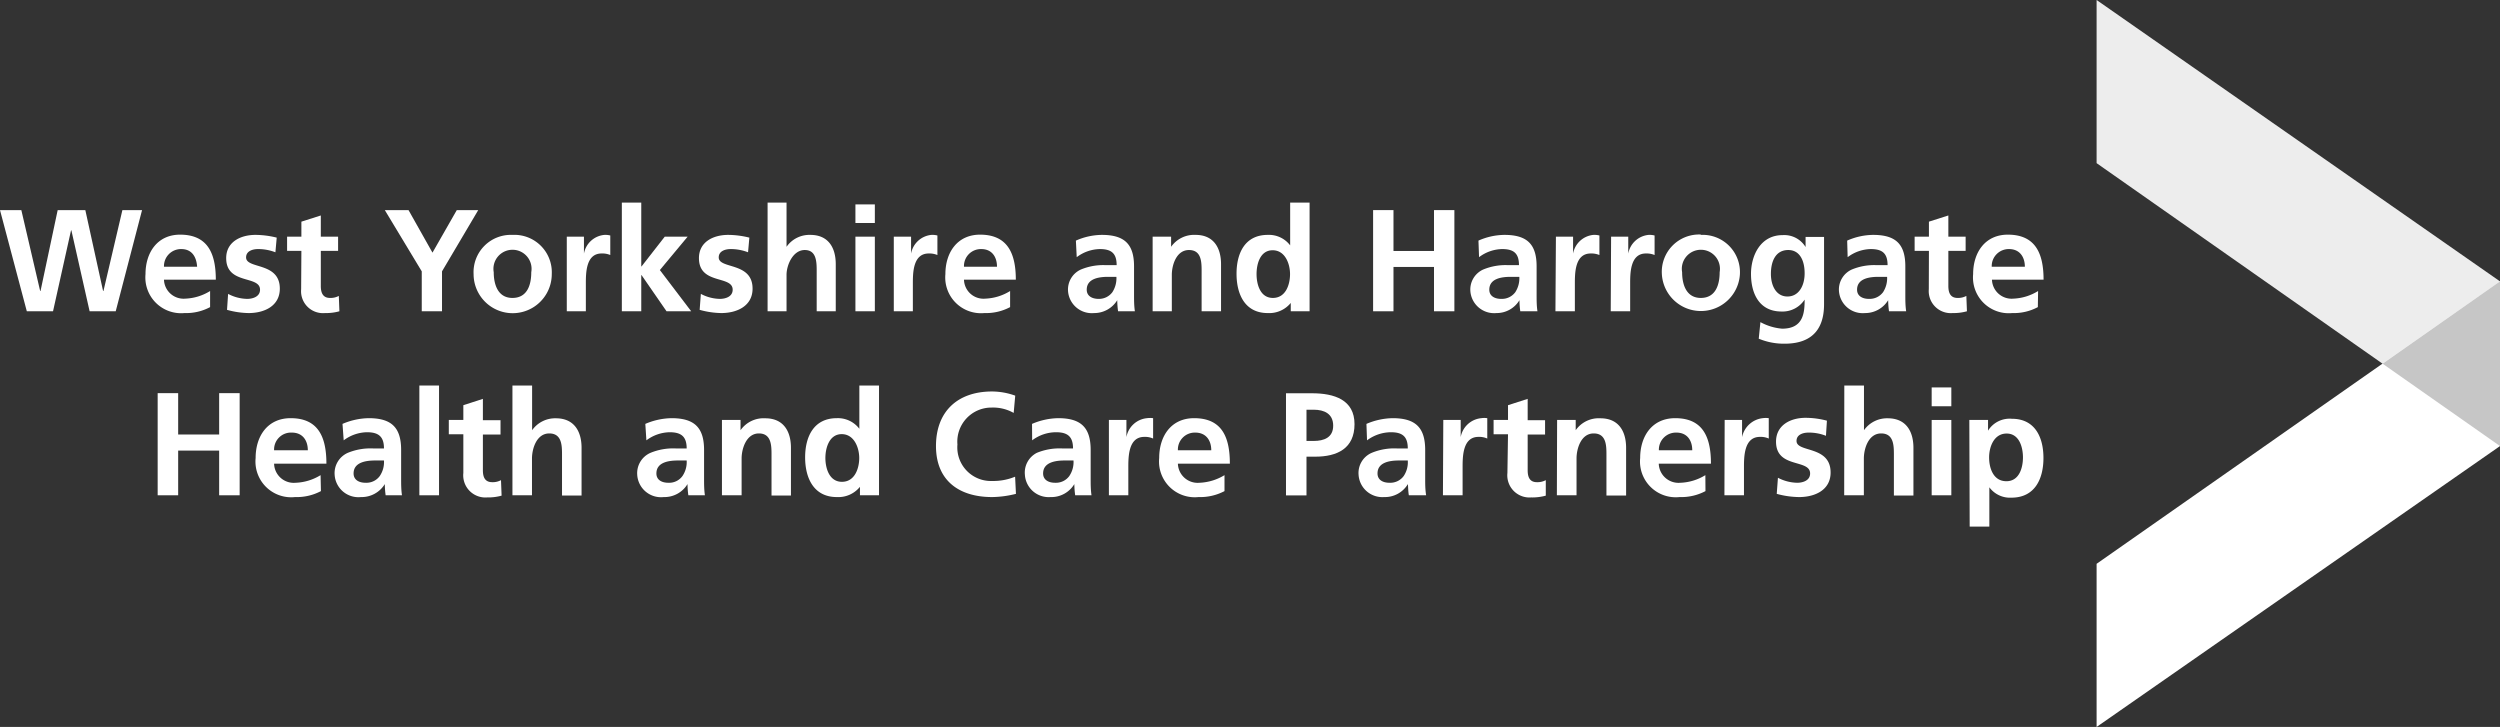 <svg xmlns="http://www.w3.org/2000/svg" width="209.78" height="61" viewBox="0 0 209.78 61"><rect x="0" y="0" width="209.78" height="61" fill="#333333" stroke="none"/><defs><style>.cls-1{fill:#fff;}.cls-2{fill:#ededed;}.cls-3{fill:#c6c6c6;}</style></defs><title>Asset 86</title><g id="Layer_2" data-name="Layer 2"><g id="Layer_1-2" data-name="Layer 1"><polygon class="cls-1" points="13.23 32.99 14.95 32.99 14.95 36.46 18.39 36.46 18.39 32.99 20.11 32.99 20.11 41.56 18.39 41.56 18.39 37.81 14.95 37.81 14.95 41.56 13.23 41.56 13.23 32.99"/><path class="cls-1" d="M25.83,37.78c0-.8-.42-1.48-1.34-1.48A1.42,1.42,0,0,0,23,37.78Zm1.1,3.43a4.35,4.35,0,0,1-2.17.5,3,3,0,0,1-3.31-3.28c0-1.83,1-3.34,2.94-3.34,2.34,0,3,1.61,3,3.82H23a1.65,1.65,0,0,0,1.8,1.6,4.29,4.29,0,0,0,2.1-.64Z"/><path class="cls-1" d="M30.72,40.51a1.38,1.38,0,0,0,1.15-.57,2.09,2.09,0,0,0,.35-1.3H31.5c-.73,0-1.83.12-1.83,1.09,0,.54.46.78,1,.78m-1.93-4.94a5.76,5.76,0,0,1,2.2-.48c1.93,0,2.72.8,2.72,2.67v.81c0,.64,0,1.11,0,1.58s0,.92.07,1.41H32.36a7.41,7.41,0,0,1-.07-.94h0a2.28,2.28,0,0,1-2,1.09,2,2,0,0,1-2.21-1.88A1.86,1.86,0,0,1,29.18,38a5,5,0,0,1,2.13-.37h.91c0-1-.46-1.36-1.43-1.36a3.34,3.34,0,0,0-1.95.68Z"/><rect class="cls-1" x="35.19" y="32.35" width="1.65" height="9.21"/><path class="cls-1" d="M38.88,36.44H37.66v-1.2h1.22V34l1.64-.53v1.79H42v1.2H40.52v3c0,.54.15,1,.78,1a1.45,1.45,0,0,0,.74-.17l.05,1.3a4.2,4.2,0,0,1-1.21.15,1.86,1.86,0,0,1-2-2.05Z"/><path class="cls-1" d="M43,32.35h1.65V36.1h0a2.37,2.37,0,0,1,2-1c1.5,0,2.15,1.06,2.15,2.48v4H47.16V38.19c0-.78,0-1.82-1.07-1.82s-1.45,1.29-1.45,2.1v3.09H43Z"/><path class="cls-1" d="M56.12,40.51a1.37,1.37,0,0,0,1.15-.57,2.09,2.09,0,0,0,.35-1.3h-.71c-.74,0-1.83.12-1.83,1.09,0,.54.45.78,1,.78m-1.93-4.94a5.76,5.76,0,0,1,2.2-.48c1.93,0,2.73.8,2.73,2.67v.81c0,.64,0,1.11,0,1.58s0,.92.07,1.41H57.76a7.41,7.41,0,0,1-.07-.94h0a2.26,2.26,0,0,1-2,1.09,2,2,0,0,1-2.22-1.88A1.86,1.86,0,0,1,54.58,38a5,5,0,0,1,2.13-.37h.91c0-1-.46-1.36-1.43-1.36a3.34,3.34,0,0,0-1.95.68Z"/><path class="cls-1" d="M60.58,35.24h1.56v.86h0a2.36,2.36,0,0,1,2.08-1c1.5,0,2.15,1.06,2.15,2.48v4H64.74V38.19c0-.78,0-1.82-1.06-1.82s-1.45,1.29-1.45,2.1v3.09H60.58Z"/><path class="cls-1" d="M70.65,40.43c1.09,0,1.45-1.15,1.45-2s-.42-2-1.47-2-1.37,1.17-1.37,2,.31,2,1.39,2m1.51.42h0a2.33,2.33,0,0,1-1.94.86c-1.94,0-2.66-1.6-2.66-3.33s.72-3.29,2.66-3.29a2.26,2.26,0,0,1,1.89.89h0V32.35h1.65v9.21h-1.6Z"/><path class="cls-1" d="M85.25,41.44a8.56,8.56,0,0,1-2,.27c-2.78,0-4.71-1.39-4.71-4.28s1.8-4.58,4.71-4.58a5.82,5.82,0,0,1,1.94.35l-.13,1.45a3.51,3.51,0,0,0-1.85-.45,2.86,2.86,0,0,0-2.87,3.1,2.82,2.82,0,0,0,2.91,3.06A4.8,4.8,0,0,0,85.18,40Z"/><path class="cls-1" d="M88.58,40.51a1.38,1.38,0,0,0,1.15-.57,2.09,2.09,0,0,0,.35-1.3h-.72c-.73,0-1.83.12-1.83,1.09,0,.54.46.78,1,.78m-1.93-4.94a5.76,5.76,0,0,1,2.2-.48c1.92,0,2.72.8,2.72,2.67v.81c0,.64,0,1.11,0,1.58s0,.92.07,1.41H90.22a7.41,7.41,0,0,1-.07-.94h0a2.25,2.25,0,0,1-2,1.09A2,2,0,0,1,86,39.83,1.86,1.86,0,0,1,87,38a5,5,0,0,1,2.13-.37h.91c0-1-.46-1.36-1.43-1.36a3.34,3.34,0,0,0-2,.68Z"/><path class="cls-1" d="M93.05,35.24h1.47v1.44h0a1.94,1.94,0,0,1,1.73-1.59,1.84,1.84,0,0,1,.51,0V36.8a1.65,1.65,0,0,0-.74-.14c-1.34,0-1.34,1.67-1.34,2.58v2.32H93.05Z"/><path class="cls-1" d="M101.64,37.78c0-.8-.42-1.48-1.34-1.48a1.42,1.42,0,0,0-1.46,1.48Zm1.11,3.43a4.39,4.39,0,0,1-2.18.5,3,3,0,0,1-3.3-3.28c0-1.83,1-3.34,2.93-3.34,2.35,0,3,1.61,3,3.82H98.84a1.66,1.66,0,0,0,1.81,1.6,4.35,4.35,0,0,0,2.1-.64Z"/><path class="cls-1" d="M109.63,37h.61c.85,0,1.63-.28,1.63-1.28s-.75-1.34-1.63-1.34h-.61Zm-1.72-4h2.18c1.86,0,3.57.54,3.57,2.59s-1.46,2.73-3.3,2.73h-.73v3.25h-1.72Z"/><path class="cls-1" d="M116.63,40.51a1.39,1.39,0,0,0,1.16-.57,2.08,2.08,0,0,0,.34-1.3h-.71c-.74,0-1.83.12-1.83,1.09,0,.54.45.78,1,.78m-1.93-4.94a5.76,5.76,0,0,1,2.2-.48c1.93,0,2.73.8,2.73,2.67v.81c0,.64,0,1.11,0,1.58s0,.92.08,1.41h-1.45c-.06-.33-.06-.75-.08-.94h0a2.25,2.25,0,0,1-2,1.09A2,2,0,0,1,114,39.83,1.84,1.84,0,0,1,115.1,38a4.92,4.92,0,0,1,2.12-.37h.91c0-1-.45-1.36-1.42-1.36a3.39,3.39,0,0,0-2,.68Z"/><path class="cls-1" d="M121.11,35.24h1.46v1.44h0a1.94,1.94,0,0,1,1.73-1.59,1.73,1.73,0,0,1,.5,0V36.8a1.62,1.62,0,0,0-.74-.14c-1.33,0-1.33,1.67-1.33,2.58v2.32h-1.65Z"/><path class="cls-1" d="M126.54,36.44h-1.21v-1.2h1.21V34l1.65-.53v1.79h1.46v1.2h-1.46v3c0,.54.15,1,.77,1a1.46,1.46,0,0,0,.75-.17l0,1.3a4.23,4.23,0,0,1-1.22.15,1.86,1.86,0,0,1-2-2.05Z"/><path class="cls-1" d="M130.66,35.24h1.56v.86h0a2.36,2.36,0,0,1,2.08-1c1.5,0,2.15,1.06,2.15,2.48v4h-1.65V38.19c0-.78,0-1.82-1.07-1.82s-1.44,1.29-1.44,2.1v3.09h-1.65Z"/><path class="cls-1" d="M142,37.78c0-.8-.41-1.48-1.33-1.48a1.43,1.43,0,0,0-1.47,1.48Zm1.11,3.43a4.35,4.35,0,0,1-2.17.5,3,3,0,0,1-3.31-3.28c0-1.83,1-3.34,2.94-3.34,2.34,0,3,1.61,3,3.82h-4.38a1.66,1.66,0,0,0,1.81,1.6,4.29,4.29,0,0,0,2.1-.64Z"/><path class="cls-1" d="M144.72,35.24h1.46v1.44h0a2,2,0,0,1,1.73-1.59,1.8,1.8,0,0,1,.51,0V36.8a1.62,1.62,0,0,0-.74-.14c-1.34,0-1.34,1.67-1.34,2.58v2.32h-1.64Z"/><path class="cls-1" d="M153.22,36.57a3.85,3.85,0,0,0-1.47-.27c-.44,0-1,.16-1,.7,0,1,2.86.36,2.86,2.65,0,1.47-1.31,2.06-2.65,2.06a7.35,7.35,0,0,1-1.87-.27l.1-1.35a3.62,3.62,0,0,0,1.62.42c.42,0,1.08-.16,1.08-.78,0-1.24-2.86-.39-2.86-2.67,0-1.37,1.19-2,2.48-2a7,7,0,0,1,1.79.24Z"/><path class="cls-1" d="M154.76,32.35h1.65V36.1h0a2.37,2.37,0,0,1,2-1c1.5,0,2.15,1.06,2.15,2.48v4h-1.64V38.19c0-.78,0-1.82-1.07-1.82s-1.45,1.29-1.45,2.1v3.09h-1.65Z"/><path class="cls-1" d="M162.09,35.24h1.65v6.32h-1.65Zm0-2.73h1.65v1.58h-1.65Z"/><path class="cls-1" d="M166.91,38.38c0,.9.35,2,1.45,2s1.39-1.17,1.39-2-.3-2-1.37-2-1.47,1.13-1.47,2m-1.66-3.14h1.57v.9h0a2.13,2.13,0,0,1,2-1c1.94,0,2.65,1.55,2.65,3.29s-.71,3.33-2.69,3.33a2.15,2.15,0,0,1-1.85-.87h0v3.3h-1.65Z"/><polygon class="cls-1" points="10.27 17.63 8.68 24.42 8.65 24.42 7.16 17.63 4.84 17.63 3.4 24.42 3.37 24.42 1.79 17.63 0 17.63 2.25 26.12 4.45 26.12 5.96 19.33 5.99 19.33 7.52 26.12 9.71 26.12 11.92 17.63 10.27 17.63"/><path class="cls-1" d="M16.54,22.38c-.05-.8-.42-1.48-1.33-1.48a1.43,1.43,0,0,0-1.45,1.48Zm1.09,3.39a4.27,4.27,0,0,1-2.15.5A3,3,0,0,1,12.21,23c0-1.81,1-3.31,2.9-3.31,2.33,0,3,1.59,3,3.78H13.76a1.65,1.65,0,0,0,1.79,1.59,4.25,4.25,0,0,0,2.08-.64Z"/><path class="cls-1" d="M23.11,21.17a4,4,0,0,0-1.46-.27c-.44,0-1,.16-1,.7,0,1,2.83.36,2.83,2.62,0,1.46-1.3,2.05-2.62,2.05A7.13,7.13,0,0,1,19.05,26l.09-1.34a3.54,3.54,0,0,0,1.61.42c.41,0,1.07-.16,1.07-.77,0-1.23-2.84-.39-2.84-2.65,0-1.35,1.19-1.95,2.46-1.95a7.49,7.49,0,0,1,1.78.23Z"/><path class="cls-1" d="M25.29,21.05h-1.2V19.86h1.2V18.6l1.63-.52v1.78h1.45v1.19H26.92V24c0,.53.15,1,.77,1a1.45,1.45,0,0,0,.74-.17l.05,1.29a4.2,4.2,0,0,1-1.21.15,1.84,1.84,0,0,1-2-2Z"/><polygon class="cls-1" points="35.39 22.77 32.29 17.63 34.28 17.63 36.29 21.2 38.33 17.63 40.13 17.63 37.09 22.77 37.09 26.12 35.39 26.12 35.39 22.77"/><path class="cls-1" d="M43,25c1.26,0,1.58-1.12,1.58-2.16a1.6,1.6,0,1,0-3.15,0c0,1,.33,2.16,1.57,2.16m0-5.29A3.14,3.14,0,0,1,46.3,23a3.28,3.28,0,0,1-6.56,0A3.13,3.13,0,0,1,43,19.71"/><path class="cls-1" d="M47.56,19.86H49v1.42h0a1.92,1.92,0,0,1,1.72-1.57,1.7,1.7,0,0,1,.49.05V21.4a1.7,1.7,0,0,0-.73-.13c-1.32,0-1.32,1.65-1.32,2.55v2.3H47.56Z"/><polygon class="cls-1" points="52.18 17 53.81 17 53.81 22.36 53.83 22.36 55.78 19.86 57.7 19.86 55.37 22.66 58 26.12 55.93 26.12 53.83 23.08 53.81 23.08 53.81 26.12 52.18 26.12 52.18 17"/><path class="cls-1" d="M62.77,21.17a4,4,0,0,0-1.46-.27c-.44,0-1,.16-1,.7,0,1,2.84.36,2.84,2.62,0,1.46-1.31,2.05-2.63,2.05A7.19,7.19,0,0,1,58.71,26l.1-1.34a3.5,3.5,0,0,0,1.6.42c.42,0,1.07-.16,1.07-.77,0-1.23-2.83-.39-2.83-2.65,0-1.35,1.18-1.95,2.46-1.95a7.47,7.47,0,0,1,1.77.23Z"/><path class="cls-1" d="M64.41,17H66v3.71h0a2.34,2.34,0,0,1,2-1c1.49,0,2.13,1.05,2.13,2.46v3.95H68.53V22.78c0-.77,0-1.8-1-1.8S66,22.25,66,23.06v3.06H64.41Z"/><path class="cls-1" d="M71.78,19.86h1.63v6.26H71.78Zm0-2.71h1.63v1.56H71.78Z"/><path class="cls-1" d="M75,19.86h1.45v1.42h0a1.92,1.92,0,0,1,1.71-1.57,1.73,1.73,0,0,1,.5.05V21.4a1.77,1.77,0,0,0-.73-.13c-1.33,0-1.33,1.65-1.33,2.55v2.3H75Z"/><path class="cls-1" d="M83.66,22.38c0-.8-.41-1.48-1.32-1.48a1.42,1.42,0,0,0-1.45,1.48Zm1.1,3.39a4.31,4.31,0,0,1-2.16.5A3,3,0,0,1,79.33,23c0-1.81,1-3.31,2.91-3.31,2.32,0,3,1.59,3,3.78H80.89a1.64,1.64,0,0,0,1.79,1.59,4.25,4.25,0,0,0,2.08-.64Z"/><path class="cls-1" d="M92.19,25.08a1.4,1.4,0,0,0,1.15-.56,2.15,2.15,0,0,0,.34-1.29H93c-.73,0-1.81.12-1.81,1.08,0,.53.45.77,1,.77m-1.91-4.89a5.49,5.49,0,0,1,2.18-.48c1.91,0,2.7.79,2.7,2.64v.8c0,.64,0,1.11,0,1.57s0,.92.07,1.4H93.82a7.28,7.28,0,0,1-.07-.93h0a2.26,2.26,0,0,1-1.94,1.08,2,2,0,0,1-2.19-1.86,1.84,1.84,0,0,1,1.07-1.79,4.88,4.88,0,0,1,2.11-.37h.9c0-1-.45-1.35-1.41-1.35a3.31,3.31,0,0,0-1.94.68Z"/><path class="cls-1" d="M96.72,19.86h1.55v.85h0a2.36,2.36,0,0,1,2.06-1c1.48,0,2.13,1.05,2.13,2.46v3.95h-1.63V22.78c0-.77,0-1.8-1.06-1.8s-1.44,1.27-1.44,2.08v3.06H96.72Z"/><path class="cls-1" d="M106.81,25c1.09,0,1.44-1.14,1.44-2s-.41-2-1.46-2-1.35,1.15-1.35,2,.3,2,1.37,2m1.5.42h0a2.33,2.33,0,0,1-1.93.85c-1.92,0-2.62-1.58-2.62-3.3s.7-3.26,2.62-3.26a2.23,2.23,0,0,1,1.88.88h0V17h1.63v9.12h-1.58Z"/><polygon class="cls-1" points="115.22 17.63 116.93 17.63 116.93 21.06 120.33 21.06 120.33 17.63 122.04 17.63 122.04 26.12 120.33 26.12 120.33 22.4 116.93 22.4 116.93 26.12 115.22 26.12 115.22 17.63"/><path class="cls-1" d="M126,25.08a1.4,1.4,0,0,0,1.15-.56,2.15,2.15,0,0,0,.34-1.29h-.71c-.73,0-1.81.12-1.81,1.08,0,.53.45.77,1,.77m-1.91-4.89a5.49,5.49,0,0,1,2.18-.48c1.91,0,2.7.79,2.7,2.64v.8c0,.64,0,1.11,0,1.57s0,.92.07,1.4h-1.44a7.28,7.28,0,0,1-.07-.93h0a2.23,2.23,0,0,1-1.93,1.08,2,2,0,0,1-2.19-1.86,1.84,1.84,0,0,1,1.07-1.79,4.88,4.88,0,0,1,2.11-.37h.9c0-1-.45-1.35-1.41-1.35a3.31,3.31,0,0,0-1.94.68Z"/><path class="cls-1" d="M130.56,19.86H132v1.42h0a1.92,1.92,0,0,1,1.71-1.57,1.73,1.73,0,0,1,.5.05V21.4a1.77,1.77,0,0,0-.73-.13c-1.33,0-1.33,1.65-1.33,2.55v2.3h-1.63Z"/><path class="cls-1" d="M135.19,19.86h1.44v1.42h0a1.92,1.92,0,0,1,1.71-1.57,1.73,1.73,0,0,1,.5.05V21.4a1.73,1.73,0,0,0-.73-.13c-1.32,0-1.32,1.65-1.32,2.55v2.3h-1.63Z"/><path class="cls-1" d="M142.72,25c1.25,0,1.58-1.12,1.58-2.16a1.6,1.6,0,1,0-3.15,0c0,1,.33,2.16,1.57,2.16m0-5.29A3.13,3.13,0,0,1,146,23a3.28,3.28,0,0,1-6.55,0,3.13,3.13,0,0,1,3.27-3.32"/><path class="cls-1" d="M151.43,22.92c0-1.07-.42-1.94-1.37-1.94-1.1,0-1.46,1-1.46,2s.45,1.9,1.39,1.9,1.44-.89,1.44-1.94m1.63-3.06v5.65c0,1.71-.68,3.31-3.31,3.31a5.47,5.47,0,0,1-2.17-.42l.14-1.39a4.61,4.61,0,0,0,1.82.55c1.8,0,1.89-1.35,1.89-2.44h0a2.21,2.21,0,0,1-1.94,1c-1.85,0-2.56-1.48-2.56-3.16,0-1.51.78-3.25,2.65-3.25a2.09,2.09,0,0,1,1.93,1h0v-.85Z"/><path class="cls-1" d="M156.86,25.08a1.4,1.4,0,0,0,1.15-.56,2.15,2.15,0,0,0,.34-1.29h-.71c-.73,0-1.81.12-1.81,1.08,0,.53.45.77,1,.77M155,20.19a5.49,5.49,0,0,1,2.18-.48c1.91,0,2.7.79,2.7,2.64v.8c0,.64,0,1.11,0,1.57s0,.92.07,1.4h-1.44a7.28,7.28,0,0,1-.07-.93h0a2.26,2.26,0,0,1-1.94,1.08,2,2,0,0,1-2.19-1.86,1.84,1.84,0,0,1,1.07-1.79,4.88,4.88,0,0,1,2.11-.37h.9c0-1-.45-1.35-1.41-1.35a3.31,3.31,0,0,0-1.94.68Z"/><path class="cls-1" d="M161.86,21.05h-1.2V19.86h1.2V18.6l1.63-.52v1.78h1.45v1.19h-1.45V24c0,.53.15,1,.77,1a1.45,1.45,0,0,0,.74-.17l.05,1.29a4.18,4.18,0,0,1-1.2.15,1.85,1.85,0,0,1-2-2Z"/><path class="cls-1" d="M169.91,22.38c0-.8-.42-1.48-1.33-1.48a1.43,1.43,0,0,0-1.45,1.48ZM171,25.77a4.27,4.27,0,0,1-2.15.5A3,3,0,0,1,165.57,23c0-1.81,1-3.31,2.91-3.31,2.33,0,3,1.59,3,3.78h-4.33a1.65,1.65,0,0,0,1.79,1.59,4.25,4.25,0,0,0,2.08-.64Z"/><polygon class="cls-2" points="175.93 0 175.93 13.69 209.78 37.43 209.78 23.61 175.93 0"/><polygon class="cls-1" points="175.93 47.31 175.93 61 209.78 37.43 209.78 23.61 175.93 47.31"/><polygon class="cls-3" points="199.93 30.52 209.78 37.43 209.78 23.61 199.93 30.52"/></g></g></svg>